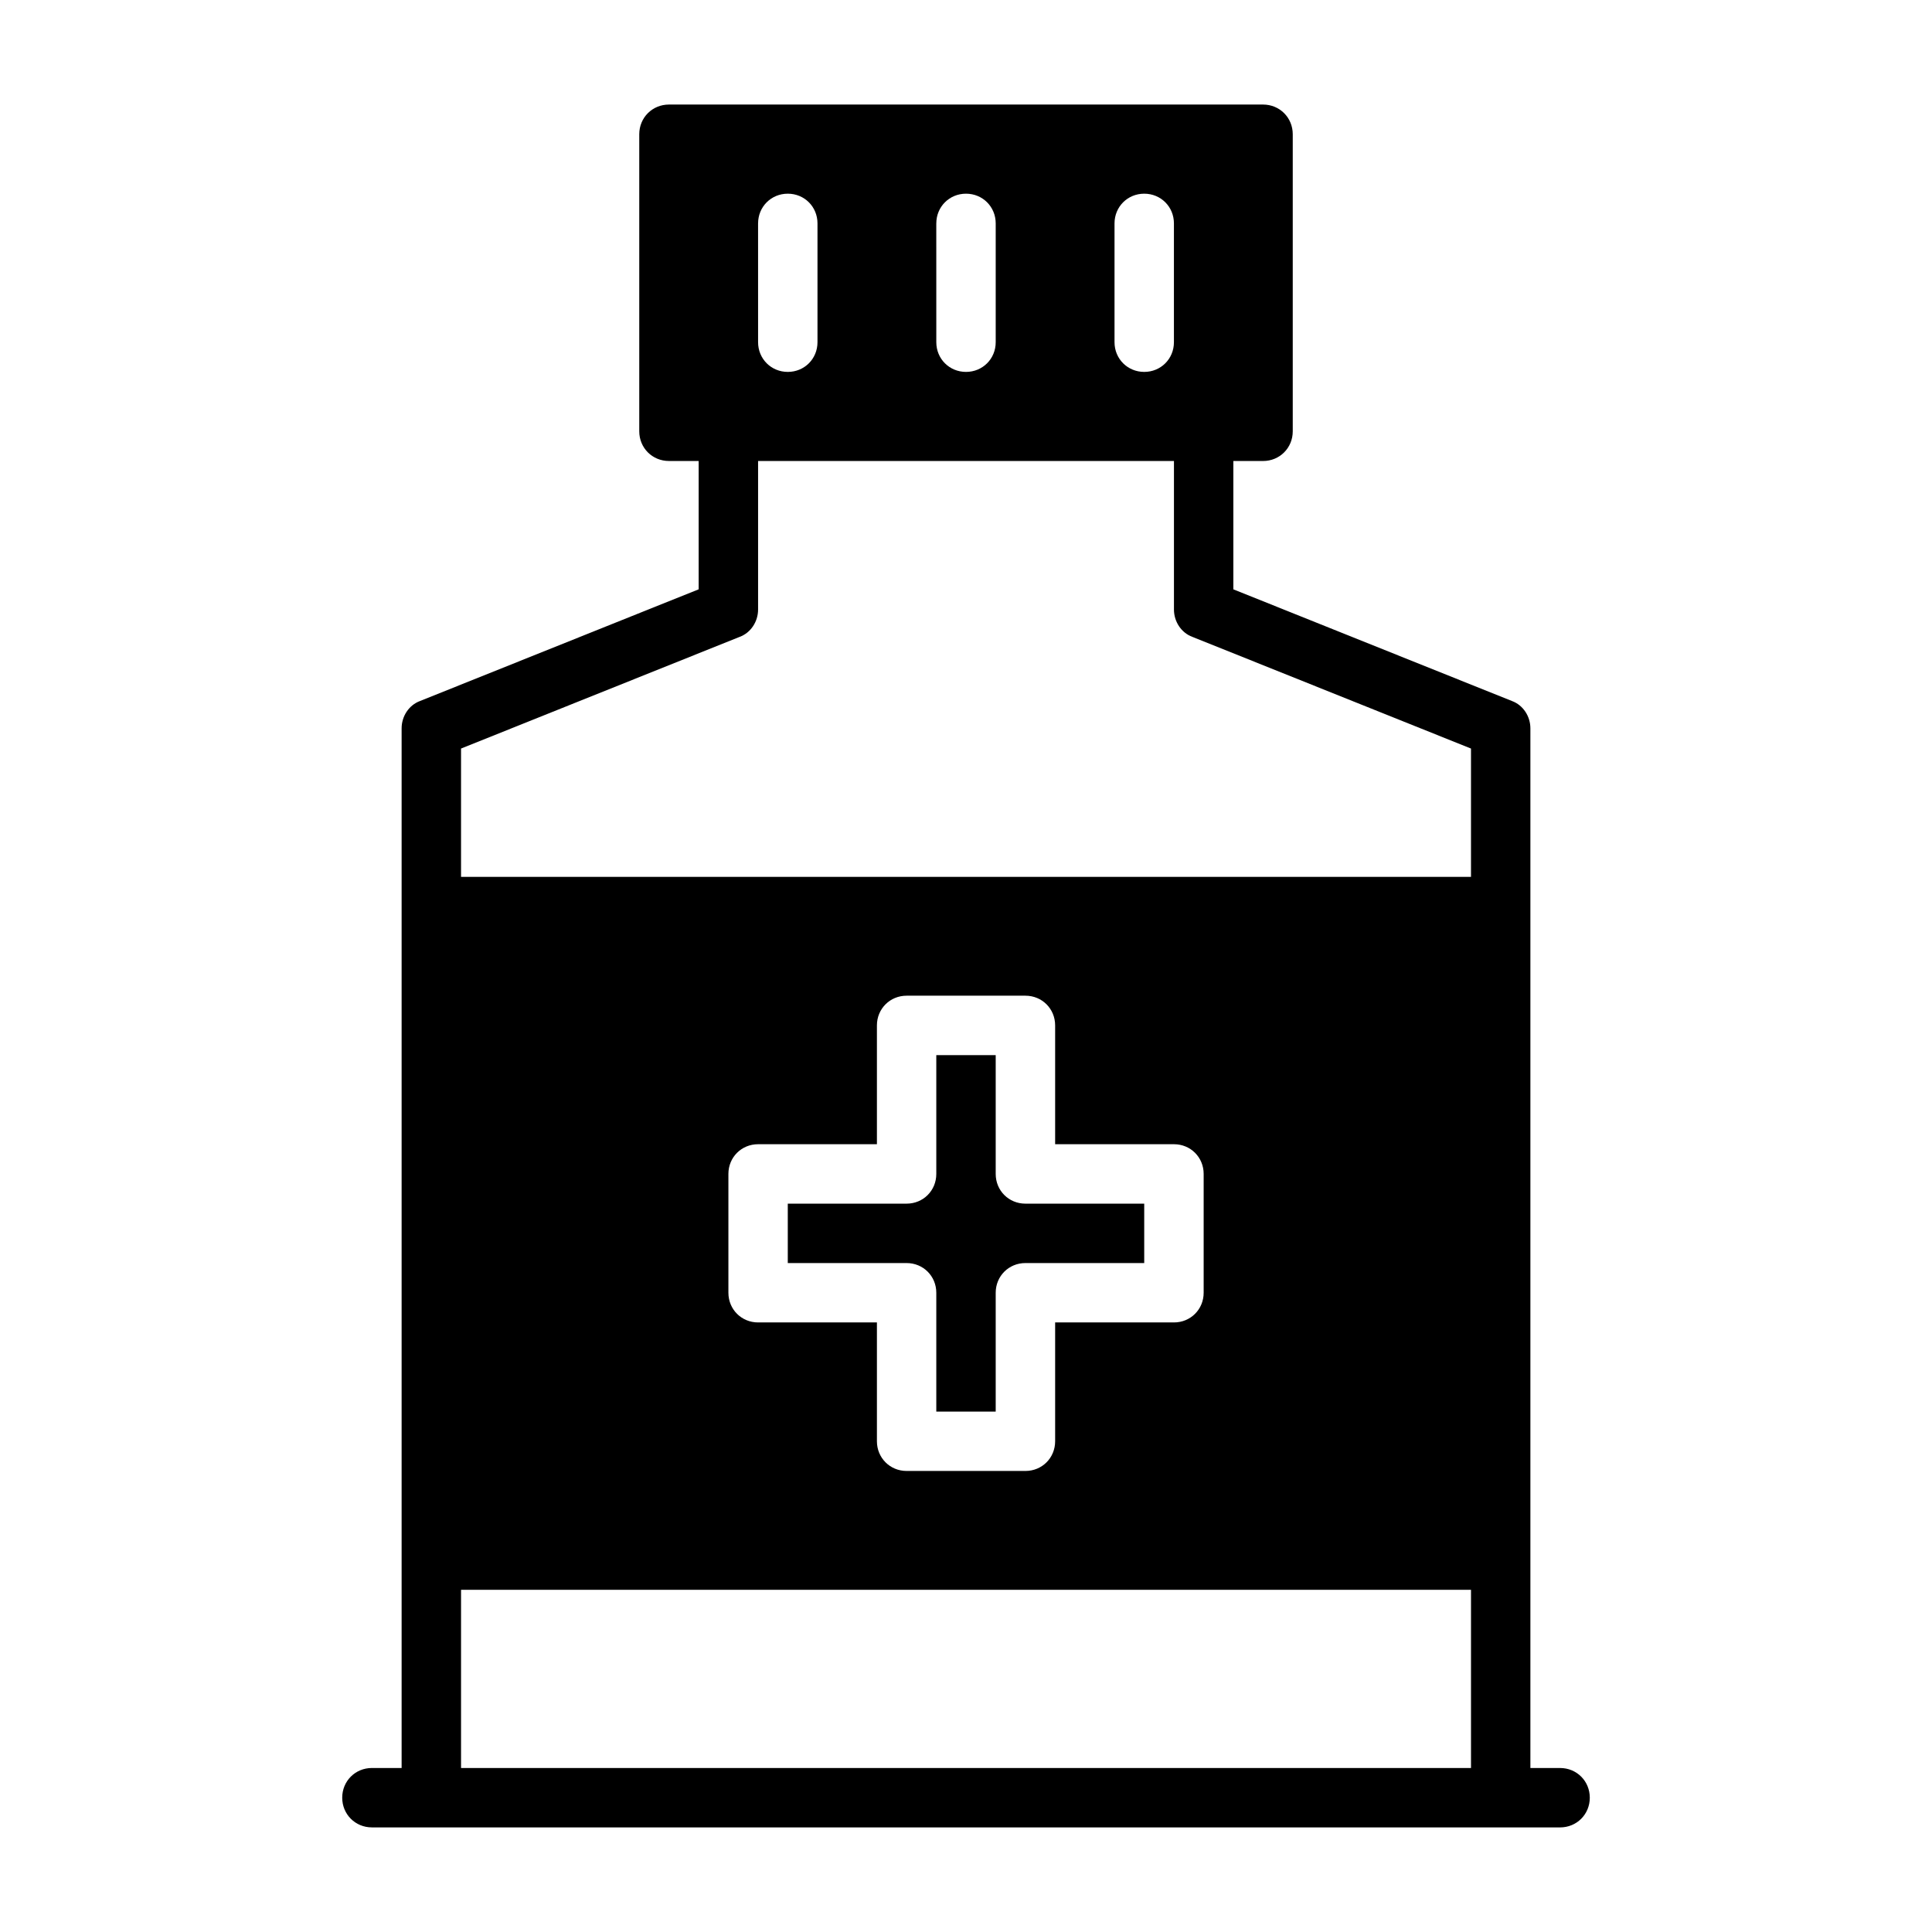 <?xml version="1.0" encoding="UTF-8"?>
<!-- Uploaded to: ICON Repo, www.iconrepo.com, Generator: ICON Repo Mixer Tools -->
<svg fill="#000000" width="800px" height="800px" version="1.1" viewBox="144 144 512 512" xmlns="http://www.w3.org/2000/svg">
 <g>
  <path d="m557.44 612.54h-7.871v-275.52c0-3.148-1.891-6.141-4.879-7.242l-73.84-29.598v-34.008h7.871c4.41 0 7.871-3.465 7.871-7.871v-78.723c0-4.41-3.465-7.871-7.871-7.871h-157.44c-4.41 0-7.871 3.465-7.871 7.871v78.719c0 4.41 3.465 7.871 7.871 7.871h7.871v34.008l-73.84 29.598c-2.992 1.102-4.879 4.094-4.879 7.242v275.52h-7.871c-4.41 0-7.871 3.465-7.871 7.871 0 4.41 3.465 7.871 7.871 7.871l314.88 0.004c4.41 0 7.871-3.465 7.871-7.871 0-4.41-3.465-7.871-7.871-7.871zm-118.08-409.34c0-4.41 3.465-7.871 7.871-7.871 4.41 0 7.871 3.465 7.871 7.871v31.488c0 4.41-3.465 7.871-7.871 7.871-4.41 0-7.871-3.465-7.871-7.871zm-47.23 0c0-4.41 3.465-7.871 7.871-7.871 4.41 0 7.871 3.465 7.871 7.871v31.488c0 4.41-3.465 7.871-7.871 7.871-4.41 0-7.871-3.465-7.871-7.871l-0.004-31.488zm-47.23 0c0-4.41 3.465-7.871 7.871-7.871 4.41 0 7.871 3.465 7.871 7.871v31.488c0 4.41-3.465 7.871-7.871 7.871-4.41 0-7.871-3.465-7.871-7.871l-0.004-31.488zm188.93 409.34h-267.65v-47.23h267.65v47.23zm-78.719-165.31c4.41 0 7.871 3.465 7.871 7.871v31.488c0 4.41-3.465 7.871-7.871 7.871h-31.488v31.488c0 4.41-3.465 7.871-7.871 7.871h-31.488c-4.41 0-7.871-3.465-7.871-7.871v-31.488h-31.488c-4.41 0-7.871-3.465-7.871-7.871v-31.488c0-4.41 3.465-7.871 7.871-7.871h31.488v-31.488c0-4.41 3.465-7.871 7.871-7.871h31.488c4.41 0 7.871 3.465 7.871 7.871v31.488zm78.719-70.848h-267.65v-34.008l73.84-29.598c2.992-1.102 4.879-4.094 4.879-7.242v-39.359h110.21v39.359c0 3.148 1.891 6.141 4.879 7.242l73.84 29.598v34.008z"/>
  <path d="m447.23 462.98v15.742h-31.488c-4.41 0-7.871 3.465-7.871 7.871v31.488h-15.742v-31.488c0-4.41-3.465-7.871-7.871-7.871h-31.488v-15.742h31.488c4.41 0 7.871-3.465 7.871-7.871v-31.488h15.742v31.488c0 4.41 3.465 7.871 7.871 7.871z"/>
 </g>
</svg>